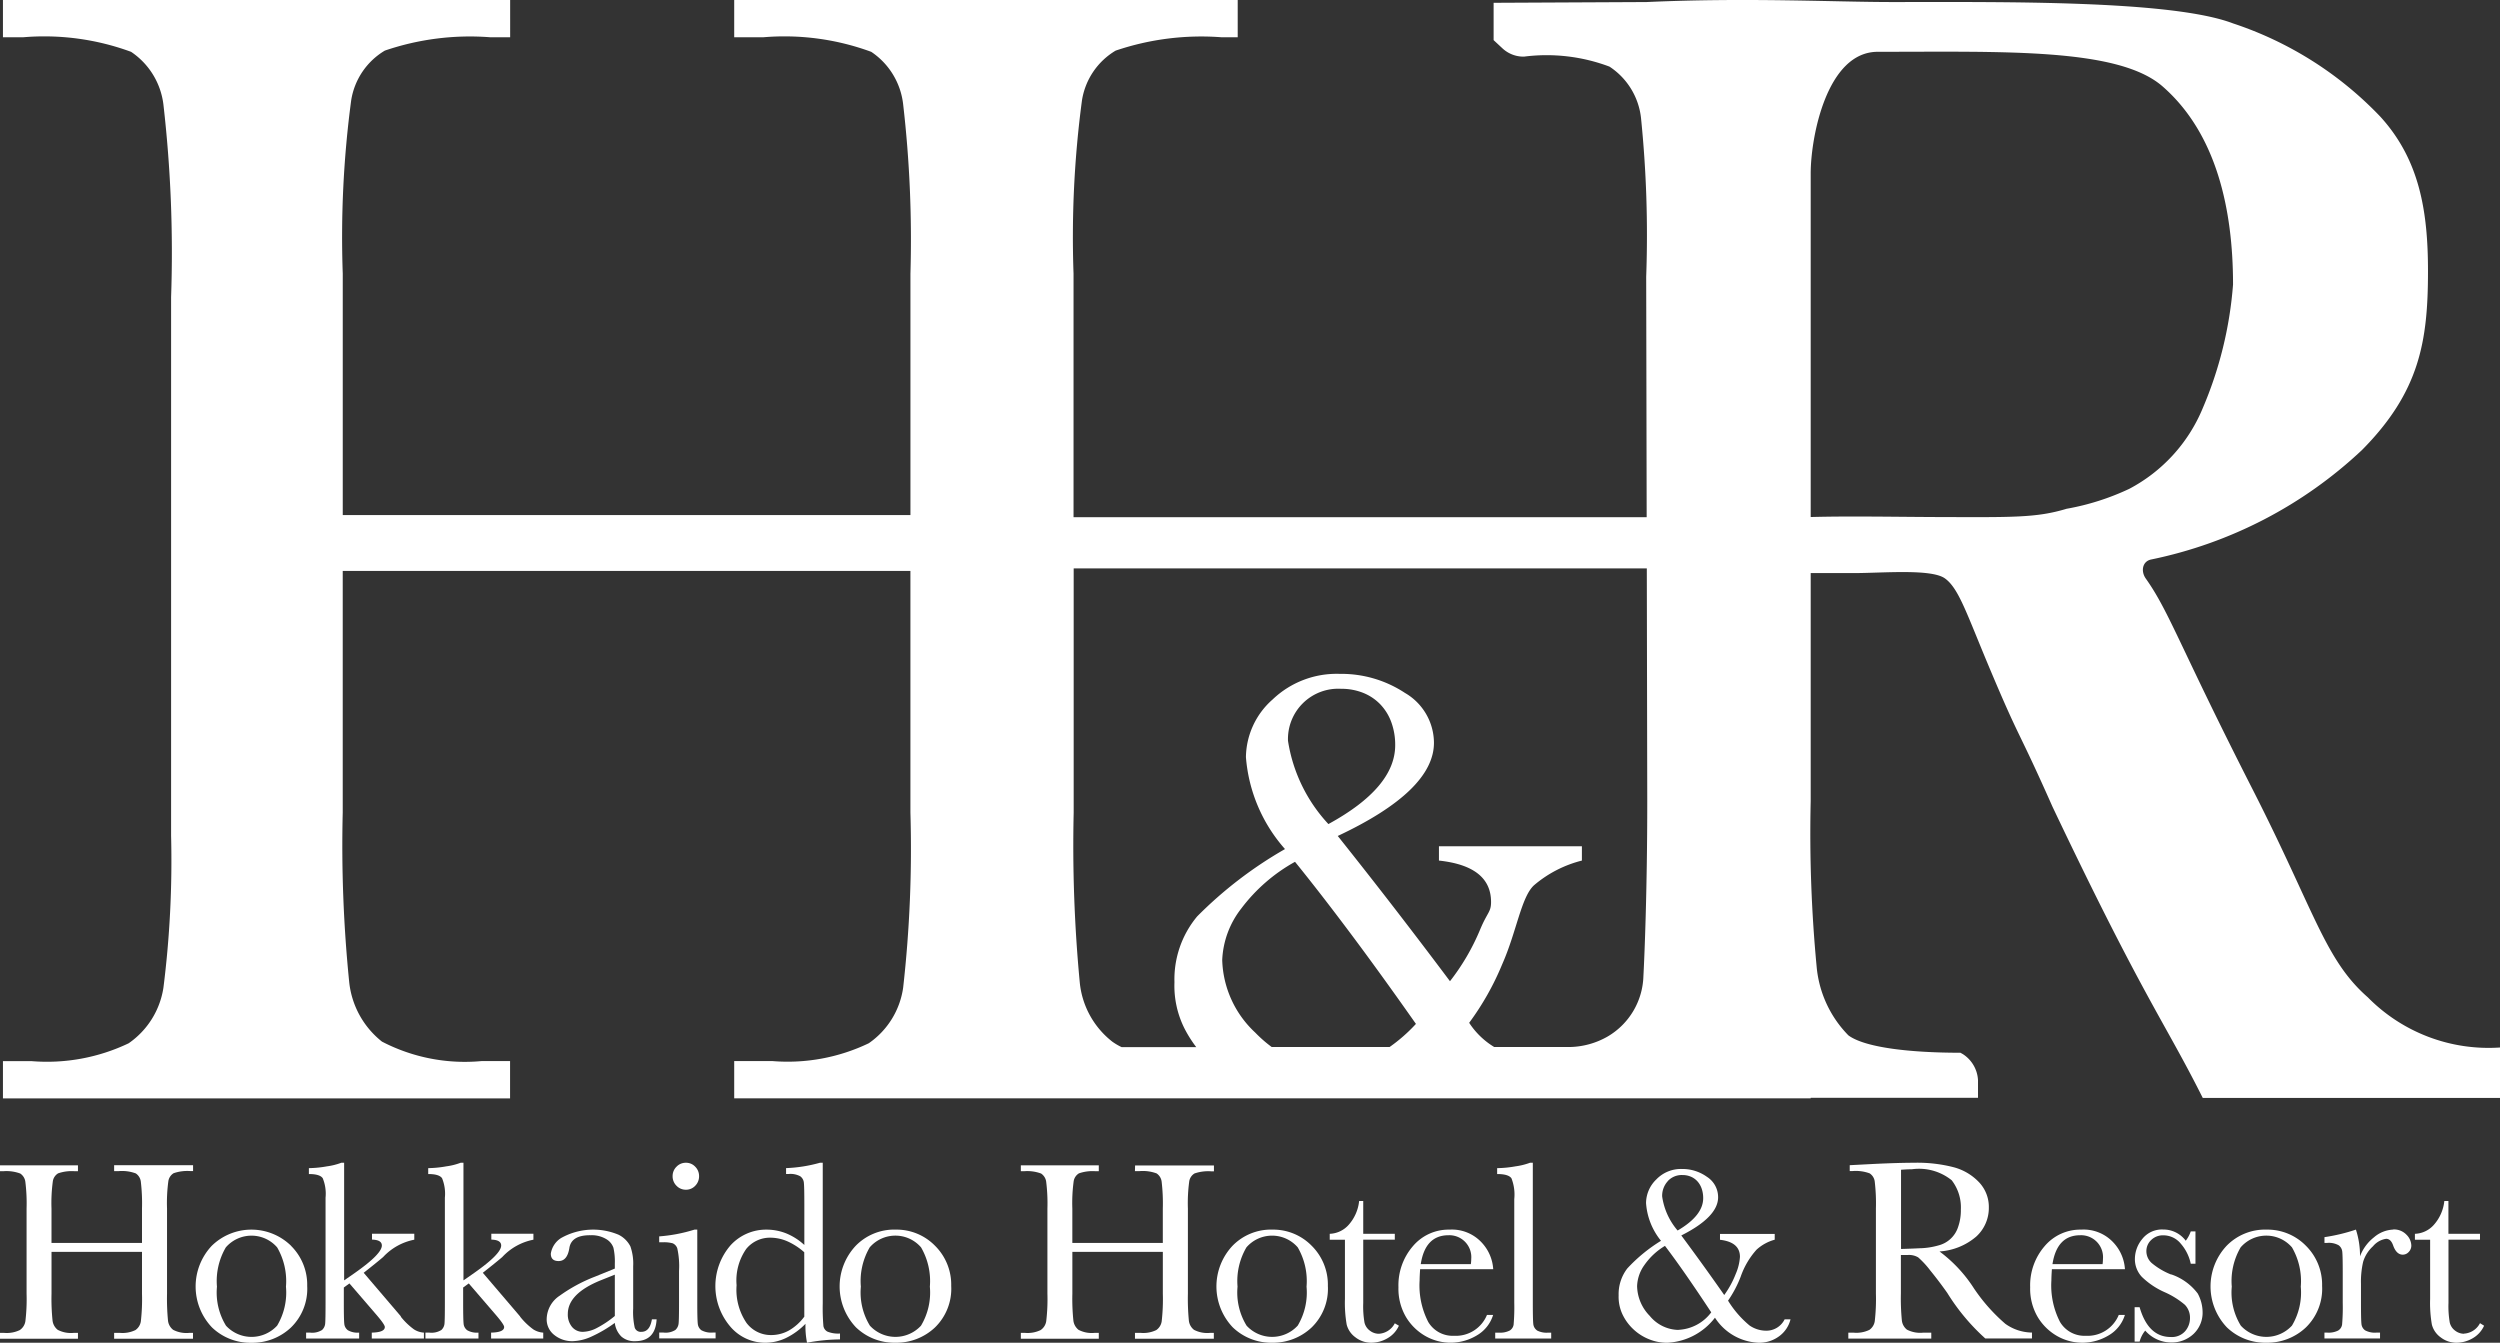 <svg xmlns="http://www.w3.org/2000/svg" xmlns:xlink="http://www.w3.org/1999/xlink" width="89.086" height="47.847" viewBox="0 0 89.086 47.847">
  <rect x="0" y="0" width="89.086" height="47.847" fill="#333333" stroke="none"/>
  <defs>
    <clipPath id="clip-path">
      <rect id="長方形_40" data-name="長方形 40" width="89.086" height="47.847" fill="#fff"/>
    </clipPath>
  </defs>
  <g id="グループ_252" data-name="グループ 252" clip-path="url(#clip-path)">
    <path id="パス_1896" data-name="パス 1896" d="M84.9,35.539c-1.533-1.344-1.879-3.038-4.1-7.4-2.6-5.1-2.976-6.344-3.811-7.521-.186-.262-.124-.617.191-.681a15.515,15.515,0,0,0,7.511-3.9c2.058-2.077,2.353-3.883,2.353-6.375,0-2.136-.3-3.978-1.707-5.514A12.8,12.8,0,0,0,80.1.835C77.919,0,71.894.073,67.979.073c-2.136,0-5.144-.165-8.779,0L53.748.1v1.33l.316.294a1.1,1.1,0,0,0,.767.294,6.347,6.347,0,0,1,3.046.356A2.516,2.516,0,0,1,59,4.2a41.166,41.166,0,0,1,.185,5.659l.017,8.571H38.779V9.756a36.837,36.837,0,0,1,.3-6.177,2.516,2.516,0,0,1,1.2-1.775,9.5,9.5,0,0,1,3.774-.476h.576V0H26.687V1.328h1.037a8.963,8.963,0,0,1,3.846.519,2.6,2.6,0,0,1,1.138,1.876,42.044,42.044,0,0,1,.259,6.032v8.6H12.738v-8.6a36.836,36.836,0,0,1,.3-6.177,2.516,2.516,0,0,1,1.2-1.775,9.388,9.388,0,0,1,3.745-.476h.72V0H.629V1.328h.72a8.962,8.962,0,0,1,3.846.519A2.644,2.644,0,0,1,6.347,3.723a46.243,46.243,0,0,1,.274,6.865V29.782A36.079,36.079,0,0,1,6.347,35.2a2.946,2.946,0,0,1-1.239,1.977,6.752,6.752,0,0,1-3.471.635H.629v1.328H18.7V37.81H17.693a6.4,6.4,0,0,1-3.558-.693A3.121,3.121,0,0,1,12.968,35a48.449,48.449,0,0,1-.231-6.047V20.344H32.966v8.605a44.248,44.248,0,0,1-.259,6.249,2.9,2.9,0,0,1-1.224,1.977,6.676,6.676,0,0,1-3.442.635H26.687v1.328H65.047v-.018h5.962v-.632a1.178,1.178,0,0,0-.536-.923l-.089-.051c-1.724,0-3.385-.17-3.994-.62a4,4,0,0,1-1.132-2.456,50.265,50.265,0,0,1-.211-5.889V20.422h1.518c1.03,0,2.774-.16,3.262.187s.761,1.211,1.552,3.1c1.162,2.771,1,2.143,2.284,5.037,3.238,6.813,4,7.672,5.355,10.378H89.61V37.327A6.039,6.039,0,0,1,84.9,35.539M59.207,20.255l.016,8.294c0,3.186-.1,5.538-.137,6.234a2.579,2.579,0,0,1-1.267,2.148,2.807,2.807,0,0,1-1.386.379H53.77a2.786,2.786,0,0,1-.893-.863,9.757,9.757,0,0,0,1.178-2.088c.516-1.163.681-2.427,1.149-2.827a4.212,4.212,0,0,1,1.69-.866v-.511H51.8v.511q1.857.2,1.857,1.477c0,.363-.131.359-.393.989a7.906,7.906,0,0,1-1.071,1.833q-.94-1.255-1.934-2.544t-2.065-2.632q3.428-1.61,3.428-3.321a2.065,2.065,0,0,0-1.035-1.777,4.112,4.112,0,0,0-2.321-.678,3.3,3.3,0,0,0-2.392.911,2.782,2.782,0,0,0-.952,2.055,5.594,5.594,0,0,0,1.392,3.277,14.649,14.649,0,0,0-3.13,2.4A3.5,3.5,0,0,0,42.375,35a3.389,3.389,0,0,0,.369,1.672,4.381,4.381,0,0,0,.407.641H40.49a2.174,2.174,0,0,1-.328-.193A3.049,3.049,0,0,1,39,35a51.7,51.7,0,0,1-.216-6.047V20.255ZM45.841,37.31a4.668,4.668,0,0,1-.586-.513,3.673,3.673,0,0,1-1.178-2.588,3.194,3.194,0,0,1,.678-1.833,6.081,6.081,0,0,1,1.916-1.666q.9,1.111,1.976,2.549t2.333,3.227a5.791,5.791,0,0,1-.939.824Zm.58-10.91a1.791,1.791,0,0,1,1.892-1.855,2.079,2.079,0,0,1,.785.144,1.749,1.749,0,0,1,.613.411,1.817,1.817,0,0,1,.393.639,2.349,2.349,0,0,1,.137.816q0,1.511-2.38,2.81a5.606,5.606,0,0,1-1.44-2.966m27.765-8.275c-1.106.337-1.94.308-4.782.3-1.5-.007-2.951-.037-4.357,0V6.181c0-1.281.568-4.335,2.389-4.335,4.5,0,8.569-.146,10.149,1.232,1.921,1.675,2.512,4.38,2.512,7.06a13.884,13.884,0,0,1-1.084,4.418A5.718,5.718,0,0,1,76.4,17.419a8.857,8.857,0,0,1-2.217.708" transform="translate(-0.524)" fill="#fff"/>
    <path id="パス_1897" data-name="パス 1897" d="M4.067,249.5h.164a1.42,1.42,0,0,1,.608.082.411.411,0,0,1,.18.3,6.623,6.623,0,0,1,.041.952v1.225H1.835v-1.225a5.788,5.788,0,0,1,.048-.975.4.4,0,0,1,.189-.28,1.485,1.485,0,0,1,.592-.075h.114v-.21H0v.21H.114a1.42,1.42,0,0,1,.608.082.417.417,0,0,1,.182.3,6.278,6.278,0,0,1,.043.952v3.029a6.608,6.608,0,0,1-.043.986.465.465,0,0,1-.2.312,1.07,1.07,0,0,1-.549.1H0v.209H2.778v-.209H2.619a1.013,1.013,0,0,1-.562-.109.492.492,0,0,1-.185-.335,7.639,7.639,0,0,1-.036-.954v-1.489H5.06v1.489a6.971,6.971,0,0,1-.041.986.457.457,0,0,1-.194.312,1.058,1.058,0,0,1-.544.1H4.067v.209h2.81v-.209H6.736a1.026,1.026,0,0,1-.565-.109.481.481,0,0,1-.185-.335,8.17,8.17,0,0,1-.034-.954v-3.029A5.807,5.807,0,0,1,6,249.854a.4.4,0,0,1,.189-.28,1.5,1.5,0,0,1,.6-.075h.091v-.21H4.067Z" transform="translate(0 -207.768)" fill="#fff"/>
    <path id="パス_1898" data-name="パス 1898" d="M45.257,263.649a2.021,2.021,0,0,0-2.828,0,2.117,2.117,0,0,0,.007,2.906,1.97,1.97,0,0,0,1.405.549,2,2,0,0,0,1.407-.54,1.921,1.921,0,0,0,.583-1.482,1.951,1.951,0,0,0-.574-1.43m-.5,2.844a1.238,1.238,0,0,1-1.819,0,2.259,2.259,0,0,1-.323-1.391,2.376,2.376,0,0,1,.316-1.4,1.209,1.209,0,0,1,1.829,0,2.393,2.393,0,0,1,.314,1.4,2.3,2.3,0,0,1-.316,1.391" transform="translate(-34.884 -219.255)" fill="#fff"/>
    <path id="パス_1899" data-name="パス 1899" d="M68.934,254.249l-1.33-1.558q.469-.369.692-.56a2.049,2.049,0,0,1,1.111-.619V251.3H67.9v.209q.351.009.351.21,0,.3-.952.97l-.392.273V248.77h-.1a2.3,2.3,0,0,1-.512.128,3.917,3.917,0,0,1-.644.064v.21q.392,0,.494.15a1.457,1.457,0,0,1,.1.692v3.739q0,.624-.014.754a.351.351,0,0,1-.112.223.659.659,0,0,1-.426.093h-.141v.21h1.89v-.21a.691.691,0,0,1-.4-.084.321.321,0,0,1-.13-.237q-.016-.153-.016-.749v-.537l.2-.146.956,1.111q.305.355.305.442,0,.191-.465.2v.21h1.858v-.21a.736.736,0,0,1-.355-.116,2.412,2.412,0,0,1-.474-.458" transform="translate(-54.644 -207.336)" fill="#fff"/>
    <path id="パス_1900" data-name="パス 1900" d="M94.419,254.249l-1.33-1.558q.469-.369.692-.56a2.049,2.049,0,0,1,1.111-.619V251.3h-1.5v.209q.351.009.351.21,0,.3-.952.97l-.392.273V248.77h-.1a2.294,2.294,0,0,1-.512.128,3.918,3.918,0,0,1-.644.064v.21q.391,0,.494.15a1.457,1.457,0,0,1,.1.692v3.739q0,.624-.014.754a.351.351,0,0,1-.112.223.659.659,0,0,1-.426.093h-.141v.21h1.89v-.21a.691.691,0,0,1-.4-.084.321.321,0,0,1-.13-.237q-.016-.153-.016-.749v-.537l.2-.146.956,1.111q.305.355.305.442,0,.191-.465.2v.21h1.858v-.21a.736.736,0,0,1-.355-.116,2.413,2.413,0,0,1-.474-.458" transform="translate(-75.884 -207.336)" fill="#fff"/>
    <path id="パス_1901" data-name="パス 1901" d="M120.335,266.714a.225.225,0,0,1-.237-.15,2.538,2.538,0,0,1-.055-.679v-1.507a1.857,1.857,0,0,0-.1-.71.946.946,0,0,0-.421-.414,2.333,2.333,0,0,0-2.045.116.8.8,0,0,0-.369.558q0,.264.278.264.31,0,.383-.465t.76-.455a1,1,0,0,1,.551.136.575.575,0,0,1,.259.31,2.23,2.23,0,0,1,.05.56v.182l-.706.287a5.64,5.64,0,0,0-1.264.683,1.018,1.018,0,0,0-.458.82.7.7,0,0,0,.273.578,1.011,1.011,0,0,0,.651.219,1.707,1.707,0,0,0,.672-.164,4.752,4.752,0,0,0,.831-.487.821.821,0,0,0,.235.487.7.7,0,0,0,.49.164q.724,0,.765-.779h-.168q-.073.446-.374.446m-.947-.565a3.618,3.618,0,0,1-.633.424,1.141,1.141,0,0,1-.5.141.491.491,0,0,1-.392-.175.686.686,0,0,1-.15-.462q0-.724,1.175-1.2l.5-.2Z" transform="translate(-97.48 -219.255)" fill="#fff"/>
    <path id="パス_1902" data-name="パス 1902" d="M144.711,249.59a.473.473,0,0,0,.137-.342.468.468,0,0,0-.137-.337.446.446,0,0,0-.332-.141.453.453,0,0,0-.335.141.464.464,0,0,0-.139.337.469.469,0,0,0,.139.342.453.453,0,0,0,.335.141.445.445,0,0,0,.332-.141" transform="translate(-119.937 -207.336)" fill="#fff"/>
    <path id="パス_1903" data-name="パス 1903" d="M142.541,266.66a.323.323,0,0,1-.132-.237q-.018-.155-.018-.751v-2.6h-.1a5.574,5.574,0,0,1-1.257.241v.21h.123a1.2,1.2,0,0,1,.358.036.3.3,0,0,1,.164.182,2.916,2.916,0,0,1,.062.8v1.129q0,.624-.016.754a.362.362,0,0,1-.114.223.649.649,0,0,1-.421.093h-.155v.209h2.009v-.209h-.1a.73.73,0,0,1-.405-.082" transform="translate(-117.544 -219.255)" fill="#fff"/>
    <path id="パス_1904" data-name="パス 1904" d="M156.906,254.577a7.576,7.576,0,0,1-.023-.792V248.77h-.1a5.14,5.14,0,0,1-1.207.191v.209h.1a.727.727,0,0,1,.405.082.317.317,0,0,1,.13.237q.016.155.016.751V251.7a2.149,2.149,0,0,0-.638-.41,1.886,1.886,0,0,0-.715-.137,1.71,1.71,0,0,0-1.28.563,2.223,2.223,0,0,0-.011,2.885,1.629,1.629,0,0,0,1.25.583,1.718,1.718,0,0,0,.74-.169,2.492,2.492,0,0,0,.695-.506,2.988,2.988,0,0,0,.055.674,6.607,6.607,0,0,1,1.175-.118v-.21a1.006,1.006,0,0,1-.449-.068.279.279,0,0,1-.144-.21m-.679-.323a1.791,1.791,0,0,1-.546.492,1.3,1.3,0,0,1-.642.164,1.084,1.084,0,0,1-.872-.433,2.106,2.106,0,0,1-.353-1.344,1.961,1.961,0,0,1,.344-1.293,1.09,1.09,0,0,1,.859-.4,1.533,1.533,0,0,1,.608.13,2.35,2.35,0,0,1,.6.389Z" transform="translate(-127.565 -207.336)" fill="#fff"/>
    <path id="パス_1905" data-name="パス 1905" d="M181.625,263.071a1.914,1.914,0,0,0-1.412.576,2.116,2.116,0,0,0,.007,2.906,1.97,1.97,0,0,0,1.405.549,2,2,0,0,0,1.407-.54,1.921,1.921,0,0,0,.583-1.482,1.951,1.951,0,0,0-.574-1.43,1.916,1.916,0,0,0-1.416-.578m.913,3.423a1.238,1.238,0,0,1-1.82,0,2.26,2.26,0,0,1-.323-1.391,2.376,2.376,0,0,1,.316-1.4,1.209,1.209,0,0,1,1.829,0,2.393,2.393,0,0,1,.314,1.4,2.3,2.3,0,0,1-.316,1.391" transform="translate(-149.719 -219.255)" fill="#fff"/>
    <path id="パス_1906" data-name="パス 1906" d="M222.466,249.5h.164a1.42,1.42,0,0,1,.608.082.411.411,0,0,1,.18.3,6.63,6.63,0,0,1,.041.952v1.225h-3.224v-1.225a5.794,5.794,0,0,1,.048-.975.4.4,0,0,1,.189-.28,1.485,1.485,0,0,1,.592-.075h.114v-.21H218.4v.21h.114a1.42,1.42,0,0,1,.608.082.417.417,0,0,1,.182.3,6.266,6.266,0,0,1,.043.952v3.029a6.6,6.6,0,0,1-.043.986.465.465,0,0,1-.2.312,1.07,1.07,0,0,1-.549.1H218.4v.209h2.778v-.209h-.159a1.013,1.013,0,0,1-.562-.109.492.492,0,0,1-.185-.335,7.637,7.637,0,0,1-.036-.954v-1.489h3.224v1.489a6.979,6.979,0,0,1-.041.986.457.457,0,0,1-.194.312,1.058,1.058,0,0,1-.544.1h-.214v.209h2.81v-.209h-.141a1.026,1.026,0,0,1-.565-.109.481.481,0,0,1-.184-.335,8.163,8.163,0,0,1-.034-.954v-3.029a5.8,5.8,0,0,1,.048-.975.4.4,0,0,1,.189-.28,1.5,1.5,0,0,1,.6-.075h.091v-.21h-2.81Z" transform="translate(-182.023 -207.768)" fill="#fff"/>
    <path id="パス_1907" data-name="パス 1907" d="M262.24,263.071a1.914,1.914,0,0,0-1.412.576,2.116,2.116,0,0,0,.007,2.906,1.97,1.97,0,0,0,1.4.549,2,2,0,0,0,1.407-.54,1.921,1.921,0,0,0,.583-1.482,1.951,1.951,0,0,0-.574-1.43,1.916,1.916,0,0,0-1.416-.578m.913,3.423a1.237,1.237,0,0,1-1.819,0,2.257,2.257,0,0,1-.323-1.391,2.375,2.375,0,0,1,.317-1.4,1.209,1.209,0,0,1,1.828,0,2.393,2.393,0,0,1,.314,1.4,2.3,2.3,0,0,1-.316,1.391" transform="translate(-216.907 -219.255)" fill="#fff"/>
    <path id="パス_1908" data-name="パス 1908" d="M286.243,261.678a.522.522,0,0,1-.316-.109.5.5,0,0,1-.194-.289,3.435,3.435,0,0,1-.045-.7v-2.254h1.125v-.21h-1.125v-1.17h-.146a1.514,1.514,0,0,1-.378.856.946.946,0,0,1-.67.314v.21h.542v2.113a4.545,4.545,0,0,0,.062.911.809.809,0,0,0,.31.453.912.912,0,0,0,.576.194,1.142,1.142,0,0,0,.558-.153.976.976,0,0,0,.417-.453l-.146-.086a.684.684,0,0,1-.569.373" transform="translate(-237.11 -214.15)" fill="#fff"/>
    <path id="パス_1909" data-name="パス 1909" d="M302.582,264.483a1.526,1.526,0,0,0-.424-.965,1.446,1.446,0,0,0-1.134-.446,1.664,1.664,0,0,0-1.3.585,2.131,2.131,0,0,0-.519,1.469,1.988,1.988,0,0,0,.269,1.061,1.91,1.91,0,0,0,.69.676A1.812,1.812,0,0,0,302,266.84a1.274,1.274,0,0,0,.578-.727h-.219a1.2,1.2,0,0,1-1.175.742,1.011,1.011,0,0,1-.918-.494,2.843,2.843,0,0,1-.307-1.478c0-.088.006-.222.018-.4Zm-1.594-1.211a.782.782,0,0,1,.811.842,1.452,1.452,0,0,1-.014.187H300q.159-1.029.988-1.029" transform="translate(-249.372 -219.255)" fill="#fff"/>
    <path id="パス_1910" data-name="パス 1910" d="M321.415,254.741a.315.315,0,0,1-.13-.237q-.016-.155-.016-.751V248.77h-.1a2.4,2.4,0,0,1-.517.128,3.958,3.958,0,0,1-.654.064v.21q.405,0,.51.153a1.589,1.589,0,0,1,.1.74v3.689a7.333,7.333,0,0,1-.023.783.3.3,0,0,1-.139.212.75.75,0,0,1-.389.075h-.128v.21h1.995v-.21h-.109a.728.728,0,0,1-.405-.082" transform="translate(-266.648 -207.336)" fill="#fff"/>
    <path id="パス_1911" data-name="パス 1911" d="M351.584,255.849a1.056,1.056,0,0,1-.592-.187,3.6,3.6,0,0,1-.765-.884,4.087,4.087,0,0,0,.451-.856,2.825,2.825,0,0,1,.565-.961,1.579,1.579,0,0,1,.647-.355V252.4H349.94v.209q.71.082.711.606a1.818,1.818,0,0,1-.15.61,3.3,3.3,0,0,1-.41.752q-.36-.515-.74-1.043t-.79-1.079q1.312-.66,1.312-1.362a.86.86,0,0,0-.4-.729,1.5,1.5,0,0,0-.888-.278,1.216,1.216,0,0,0-.915.373,1.177,1.177,0,0,0-.365.843,2.383,2.383,0,0,0,.533,1.343,5.678,5.678,0,0,0-1.2.984,1.5,1.5,0,0,0-.31.961,1.473,1.473,0,0,0,.141.685,1.754,1.754,0,0,0,.4.537,1.782,1.782,0,0,0,.56.348,1.668,1.668,0,0,0,.638.118,2.282,2.282,0,0,0,1.694-.893,1.938,1.938,0,0,0,1.562.893,1.183,1.183,0,0,0,.72-.228,1.06,1.06,0,0,0,.41-.606h-.21a.726.726,0,0,1-.66.405m-3.507-5.328a.674.674,0,0,1,.528-.219.75.75,0,0,1,.3.059.666.666,0,0,1,.235.169.754.754,0,0,1,.15.262,1.03,1.03,0,0,1,.052.335q0,.619-.911,1.152a2.375,2.375,0,0,1-.551-1.216.772.772,0,0,1,.2-.542m.378,5.3a1.351,1.351,0,0,1-1.02-.5,1.556,1.556,0,0,1-.451-1.061,1.366,1.366,0,0,1,.26-.751,2.386,2.386,0,0,1,.733-.683q.346.455.756,1.045t.893,1.323a1.552,1.552,0,0,1-1.17.624" transform="translate(-288.649 -208.43)" fill="#fff"/>
    <path id="パス_1912" data-name="パス 1912" d="M399.953,253.279a4.989,4.989,0,0,0-1.248-1.348,2.23,2.23,0,0,0,1.312-.533,1.38,1.38,0,0,0,.446-1.034,1.277,1.277,0,0,0-.342-.892,1.924,1.924,0,0,0-.895-.538,5.191,5.191,0,0,0-1.437-.164q-.519,0-1.4.041l-.883.046v.209h.1a1.435,1.435,0,0,1,.61.082.407.407,0,0,1,.182.3,6.614,6.614,0,0,1,.041.952v3.028a6.957,6.957,0,0,1-.041.986.457.457,0,0,1-.193.312,1.067,1.067,0,0,1-.549.1h-.2v.21h2.956v-.21h-.3a1.025,1.025,0,0,1-.567-.109.485.485,0,0,1-.182-.335,8.124,8.124,0,0,1-.034-.954v-1.371h.246a.643.643,0,0,1,.369.084,3.149,3.149,0,0,1,.433.469q.314.385.606.8a7.442,7.442,0,0,0,1.353,1.621H402v-.21a1.663,1.663,0,0,1-.947-.31,6.269,6.269,0,0,1-1.1-1.234m-1.913-1.462q-.364.018-.706.027V249.02q.219-.018.387-.018a1.855,1.855,0,0,1,1.419.392,1.581,1.581,0,0,1,.326,1.043,1.8,1.8,0,0,1-.1.628.99.99,0,0,1-.7.651,2.622,2.622,0,0,1-.633.1" transform="translate(-329.592 -207.336)" fill="#fff"/>
    <path id="パス_1913" data-name="パス 1913" d="M437.738,264.483a1.525,1.525,0,0,0-.424-.965,1.445,1.445,0,0,0-1.134-.446,1.663,1.663,0,0,0-1.3.585,2.132,2.132,0,0,0-.519,1.469,1.988,1.988,0,0,0,.269,1.061,1.91,1.91,0,0,0,.69.676,1.812,1.812,0,0,0,1.838-.023,1.274,1.274,0,0,0,.578-.727h-.219a1.2,1.2,0,0,1-1.175.742,1.011,1.011,0,0,1-.918-.494,2.842,2.842,0,0,1-.307-1.478c0-.088.006-.222.018-.4Zm-1.594-1.211a.782.782,0,0,1,.811.842,1.444,1.444,0,0,1-.014.187h-1.785q.16-1.029.988-1.029" transform="translate(-362.017 -219.255)" fill="#fff"/>
    <path id="パス_1914" data-name="パス 1914" d="M458.027,264.674a2.511,2.511,0,0,1-.7-.414.565.565,0,0,1-.187-.424.538.538,0,0,1,.169-.392.6.6,0,0,1,.442-.169.8.8,0,0,1,.617.3,1.576,1.576,0,0,1,.353.713h.168v-1.152h-.168a1.193,1.193,0,0,1-.178.332.992.992,0,0,0-.806-.4.891.891,0,0,0-.742.335,1.121,1.121,0,0,0-.264.7.921.921,0,0,0,.246.651,2.767,2.767,0,0,0,.811.546,2.944,2.944,0,0,1,.724.451.658.658,0,0,1,.182.478.712.712,0,0,1-.171.46.628.628,0,0,1-.517.209q-.8,0-1.107-1.061h-.178v1.225h.178a1.026,1.026,0,0,1,.2-.392,1.229,1.229,0,0,0,.915.423,1.127,1.127,0,0,0,.808-.305,1.043,1.043,0,0,0,.321-.793,1.415,1.415,0,0,0-.173-.646,1.979,1.979,0,0,0-.947-.683" transform="translate(-380.655 -219.255)" fill="#fff"/>
    <path id="パス_1915" data-name="パス 1915" d="M474.928,263.071a1.915,1.915,0,0,0-1.412.576,2.117,2.117,0,0,0,.007,2.906,1.97,1.97,0,0,0,1.405.549,2,2,0,0,0,1.407-.54,1.921,1.921,0,0,0,.583-1.482,1.951,1.951,0,0,0-.574-1.43,1.916,1.916,0,0,0-1.416-.578m.913,3.423a1.237,1.237,0,0,1-1.819,0,2.256,2.256,0,0,1-.323-1.391,2.376,2.376,0,0,1,.316-1.4,1.209,1.209,0,0,1,1.829,0,2.394,2.394,0,0,1,.314,1.4,2.3,2.3,0,0,1-.316,1.391" transform="translate(-394.171 -219.255)" fill="#fff"/>
    <path id="パス_1916" data-name="パス 1916" d="M499.754,263.071a1.112,1.112,0,0,0-.681.273,1.552,1.552,0,0,0-.5.679,3.035,3.035,0,0,0-.146-.952,6.394,6.394,0,0,1-1.121.269v.205h.1a.714.714,0,0,1,.405.084.322.322,0,0,1,.13.237q.016.153.016.754v1.052a7.254,7.254,0,0,1-.023.783.3.3,0,0,1-.139.212.75.75,0,0,1-.39.075h-.1v.209h1.981v-.209h-.128a.729.729,0,0,1-.405-.082.316.316,0,0,1-.13-.237q-.016-.155-.016-.751v-.665a3.156,3.156,0,0,1,.077-.788,1.234,1.234,0,0,1,.351-.554.752.752,0,0,1,.469-.266q.164,0,.246.228.118.337.346.337a.284.284,0,0,0,.216-.1.323.323,0,0,0,.089-.228.565.565,0,0,0-.173-.383.615.615,0,0,0-.474-.187" transform="translate(-414.475 -219.255)" fill="#fff"/>
    <path id="パス_1917" data-name="パス 1917" d="M518.433,261.678a.522.522,0,0,1-.316-.109.5.5,0,0,1-.194-.289,3.44,3.44,0,0,1-.046-.7v-2.254H519v-.21h-1.125v-1.17h-.146a1.512,1.512,0,0,1-.378.856.945.945,0,0,1-.67.314v.21h.542v2.113a4.539,4.539,0,0,0,.062.911.808.808,0,0,0,.31.453.912.912,0,0,0,.576.194,1.143,1.143,0,0,0,.558-.153.977.977,0,0,0,.417-.453L519,261.3a.685.685,0,0,1-.57.373" transform="translate(-430.627 -214.15)" fill="#fff"/>
  </g>
</svg>
